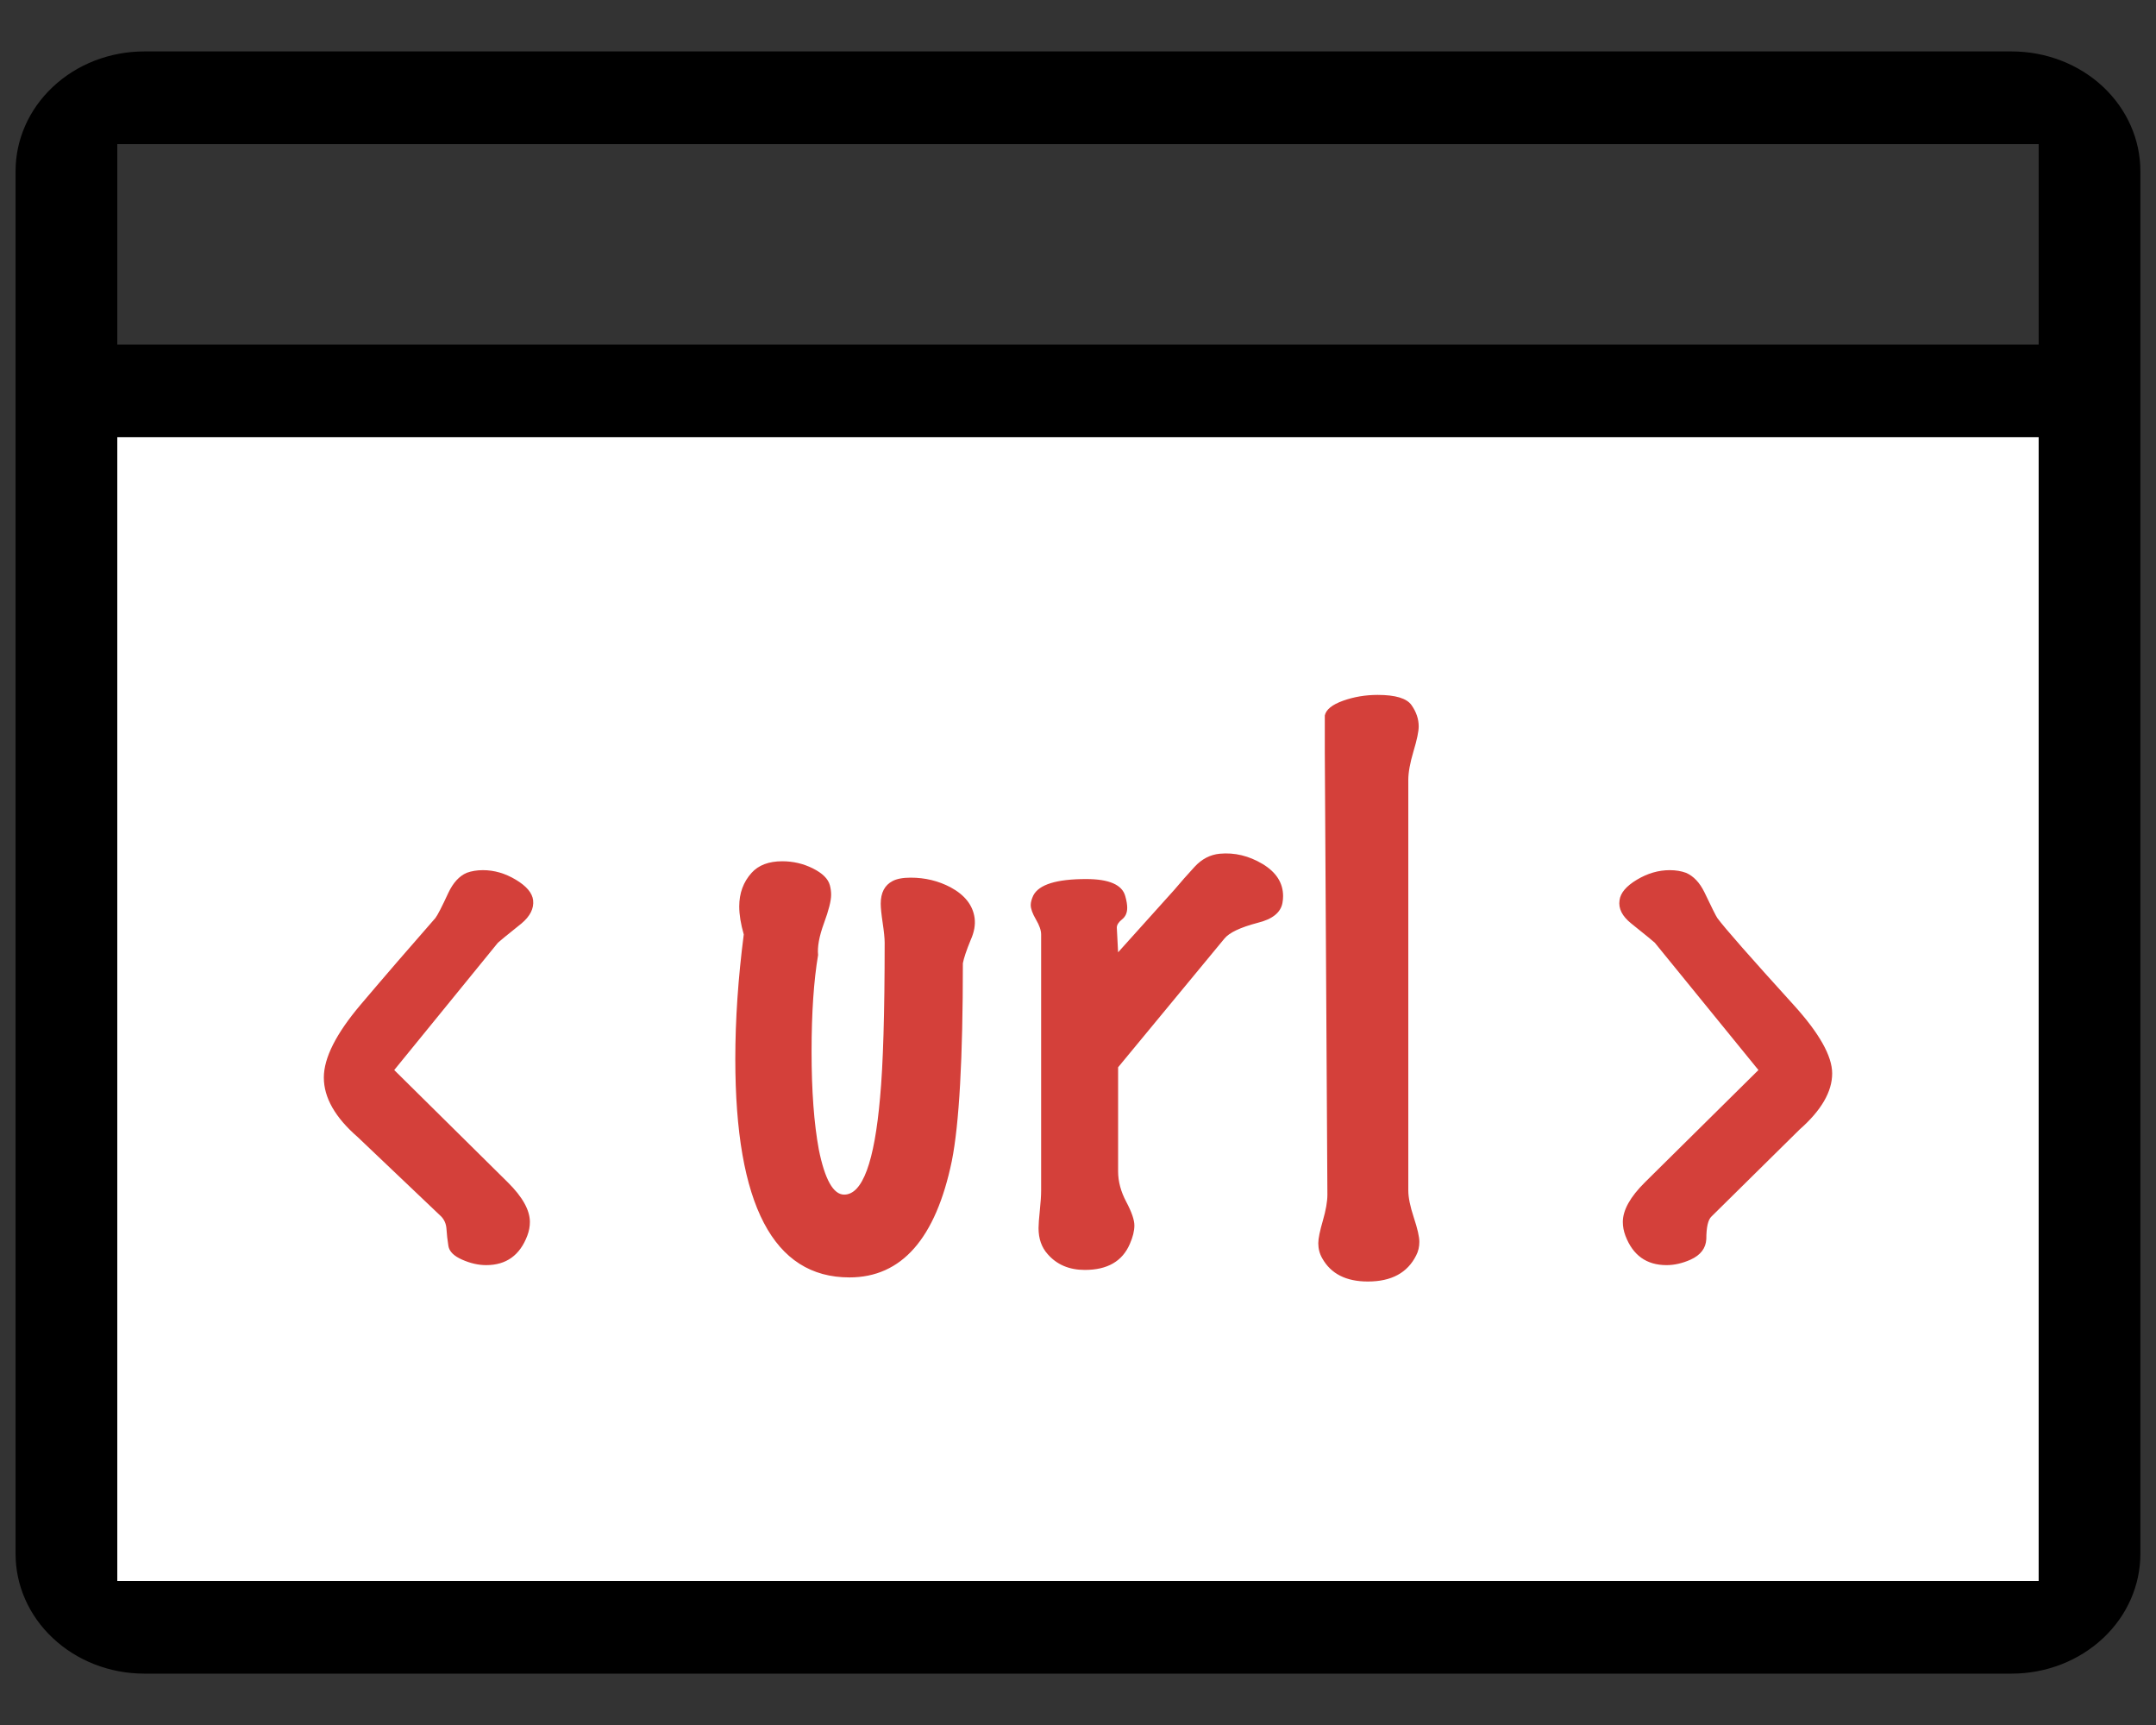 <svg width="40" height="32" viewBox="0 0 40 32" fill="none" xmlns="http://www.w3.org/2000/svg">
<rect x="0" y="0" width="40" height="32" fill="#333333" stroke="none"/>
<rect x="1" y="8" width="38" height="22" fill="white"/>
<path fill-rule="evenodd" clip-rule="evenodd" d="M37.823 6.392V2.673H2.176V6.392H37.823ZM2.176 8.111V29.328H37.823V8.111H2.176ZM2.676 0.954H37.323C37.965 0.954 38.576 1.194 39.022 1.614C39.466 2.033 39.71 2.594 39.71 3.173V28.828C39.71 29.406 39.466 29.968 39.022 30.386C38.576 30.806 37.965 31.047 37.323 31.047H2.676C2.034 31.047 1.423 30.806 0.978 30.386C0.533 29.968 0.289 29.406 0.289 28.828V3.173C0.289 2.594 0.533 2.033 0.978 1.614C1.423 1.194 2.034 0.954 2.676 0.954Z" fill="black"/>
<path fill-rule="evenodd" clip-rule="evenodd" d="M9.891 16.7C9.908 16.853 9.835 16.997 9.674 17.132C9.399 17.352 9.254 17.471 9.238 17.488L7.314 19.85L9.42 21.932C9.694 22.203 9.831 22.449 9.831 22.669C9.831 22.753 9.815 22.838 9.783 22.923C9.645 23.287 9.391 23.469 9.02 23.469C8.875 23.469 8.726 23.435 8.573 23.367C8.419 23.299 8.335 23.215 8.319 23.113C8.302 23.012 8.29 22.901 8.282 22.783C8.274 22.698 8.242 22.626 8.186 22.567L6.637 21.094C6.218 20.73 6.008 20.362 6.008 19.989C6.008 19.625 6.236 19.174 6.691 18.637C7.147 18.099 7.609 17.564 8.077 17.031C8.117 16.98 8.198 16.823 8.319 16.561C8.407 16.375 8.52 16.252 8.657 16.192C8.746 16.159 8.847 16.142 8.96 16.142C9.17 16.142 9.373 16.201 9.571 16.32C9.768 16.438 9.875 16.565 9.891 16.7ZM18.082 17.031C18.098 17.158 18.074 17.293 18.009 17.437C17.929 17.632 17.881 17.776 17.864 17.869C17.864 19.63 17.796 20.853 17.659 21.538C17.36 22.978 16.727 23.697 15.759 23.697C14.348 23.697 13.642 22.347 13.642 19.646C13.642 18.918 13.694 18.148 13.799 17.335C13.743 17.141 13.715 16.967 13.715 16.815C13.715 16.569 13.791 16.362 13.944 16.192C14.073 16.049 14.263 15.977 14.513 15.977C14.715 15.977 14.904 16.021 15.082 16.11C15.259 16.199 15.364 16.302 15.396 16.421C15.412 16.48 15.42 16.54 15.42 16.599C15.42 16.709 15.376 16.884 15.287 17.126C15.199 17.367 15.162 17.564 15.178 17.716C15.098 18.19 15.057 18.787 15.057 19.507C15.057 20.235 15.102 20.84 15.191 21.323C15.303 21.881 15.461 22.161 15.662 22.161C16.001 22.161 16.223 21.56 16.328 20.358C16.384 19.756 16.413 18.8 16.413 17.488C16.413 17.403 16.4 17.28 16.376 17.119C16.352 16.959 16.34 16.84 16.34 16.764C16.34 16.561 16.413 16.421 16.558 16.345C16.638 16.302 16.751 16.281 16.896 16.281C17.163 16.281 17.409 16.341 17.634 16.459C17.901 16.603 18.05 16.794 18.082 17.031ZM23.793 16.751C23.76 16.929 23.607 17.052 23.333 17.119C23.01 17.204 22.805 17.302 22.716 17.412L20.744 19.799V21.729C20.744 21.915 20.794 22.104 20.895 22.294C20.996 22.485 21.046 22.631 21.046 22.732C21.046 22.834 21.018 22.948 20.962 23.075C20.824 23.397 20.546 23.558 20.127 23.558C19.836 23.558 19.607 23.46 19.437 23.265C19.324 23.139 19.268 22.978 19.268 22.783C19.268 22.715 19.276 22.605 19.292 22.453C19.308 22.3 19.316 22.178 19.316 22.085V17.335C19.316 17.259 19.284 17.166 19.219 17.056C19.155 16.946 19.123 16.857 19.123 16.789C19.123 16.738 19.139 16.679 19.171 16.611C19.276 16.408 19.602 16.307 20.151 16.307C20.578 16.307 20.82 16.413 20.877 16.624C20.901 16.709 20.913 16.781 20.913 16.84C20.913 16.933 20.881 17.005 20.816 17.056C20.752 17.107 20.72 17.158 20.72 17.208L20.744 17.666L21.784 16.51C21.905 16.366 22.032 16.222 22.165 16.078C22.298 15.934 22.454 15.854 22.631 15.837C22.905 15.812 23.169 15.875 23.424 16.027C23.678 16.18 23.805 16.379 23.805 16.624C23.805 16.666 23.801 16.709 23.793 16.751ZM26.273 23.291C26.111 23.613 25.813 23.773 25.378 23.773C24.974 23.773 24.692 23.63 24.531 23.342C24.482 23.257 24.458 23.164 24.458 23.062C24.458 22.978 24.486 22.838 24.543 22.643C24.599 22.449 24.627 22.288 24.627 22.161L24.579 13.957V13.272C24.603 13.162 24.716 13.071 24.918 12.999C25.119 12.927 25.333 12.891 25.559 12.891C25.89 12.891 26.099 12.954 26.188 13.081C26.277 13.208 26.321 13.339 26.321 13.475C26.321 13.568 26.289 13.723 26.224 13.938C26.16 14.154 26.128 14.33 26.128 14.466V22.085C26.128 22.212 26.162 22.379 26.23 22.586C26.299 22.794 26.333 22.944 26.333 23.037C26.333 23.13 26.313 23.215 26.273 23.291ZM33.387 20.954L31.753 22.567C31.689 22.626 31.657 22.766 31.657 22.986C31.648 23.155 31.552 23.282 31.366 23.367C31.213 23.435 31.064 23.469 30.919 23.469C30.548 23.469 30.294 23.287 30.156 22.923C30.124 22.838 30.108 22.753 30.108 22.669C30.108 22.449 30.245 22.203 30.519 21.932L32.624 19.85L30.701 17.488C30.685 17.471 30.54 17.352 30.265 17.132C30.096 16.997 30.023 16.853 30.047 16.7C30.064 16.565 30.171 16.438 30.368 16.32C30.566 16.201 30.769 16.142 30.979 16.142C31.092 16.142 31.193 16.159 31.282 16.192C31.419 16.252 31.532 16.37 31.62 16.548C31.757 16.836 31.838 16.997 31.862 17.031C31.999 17.217 32.471 17.754 33.278 18.643C33.754 19.168 33.992 19.591 33.992 19.913C33.992 20.252 33.79 20.599 33.387 20.954Z" fill="#D4403A"/>
</svg>
